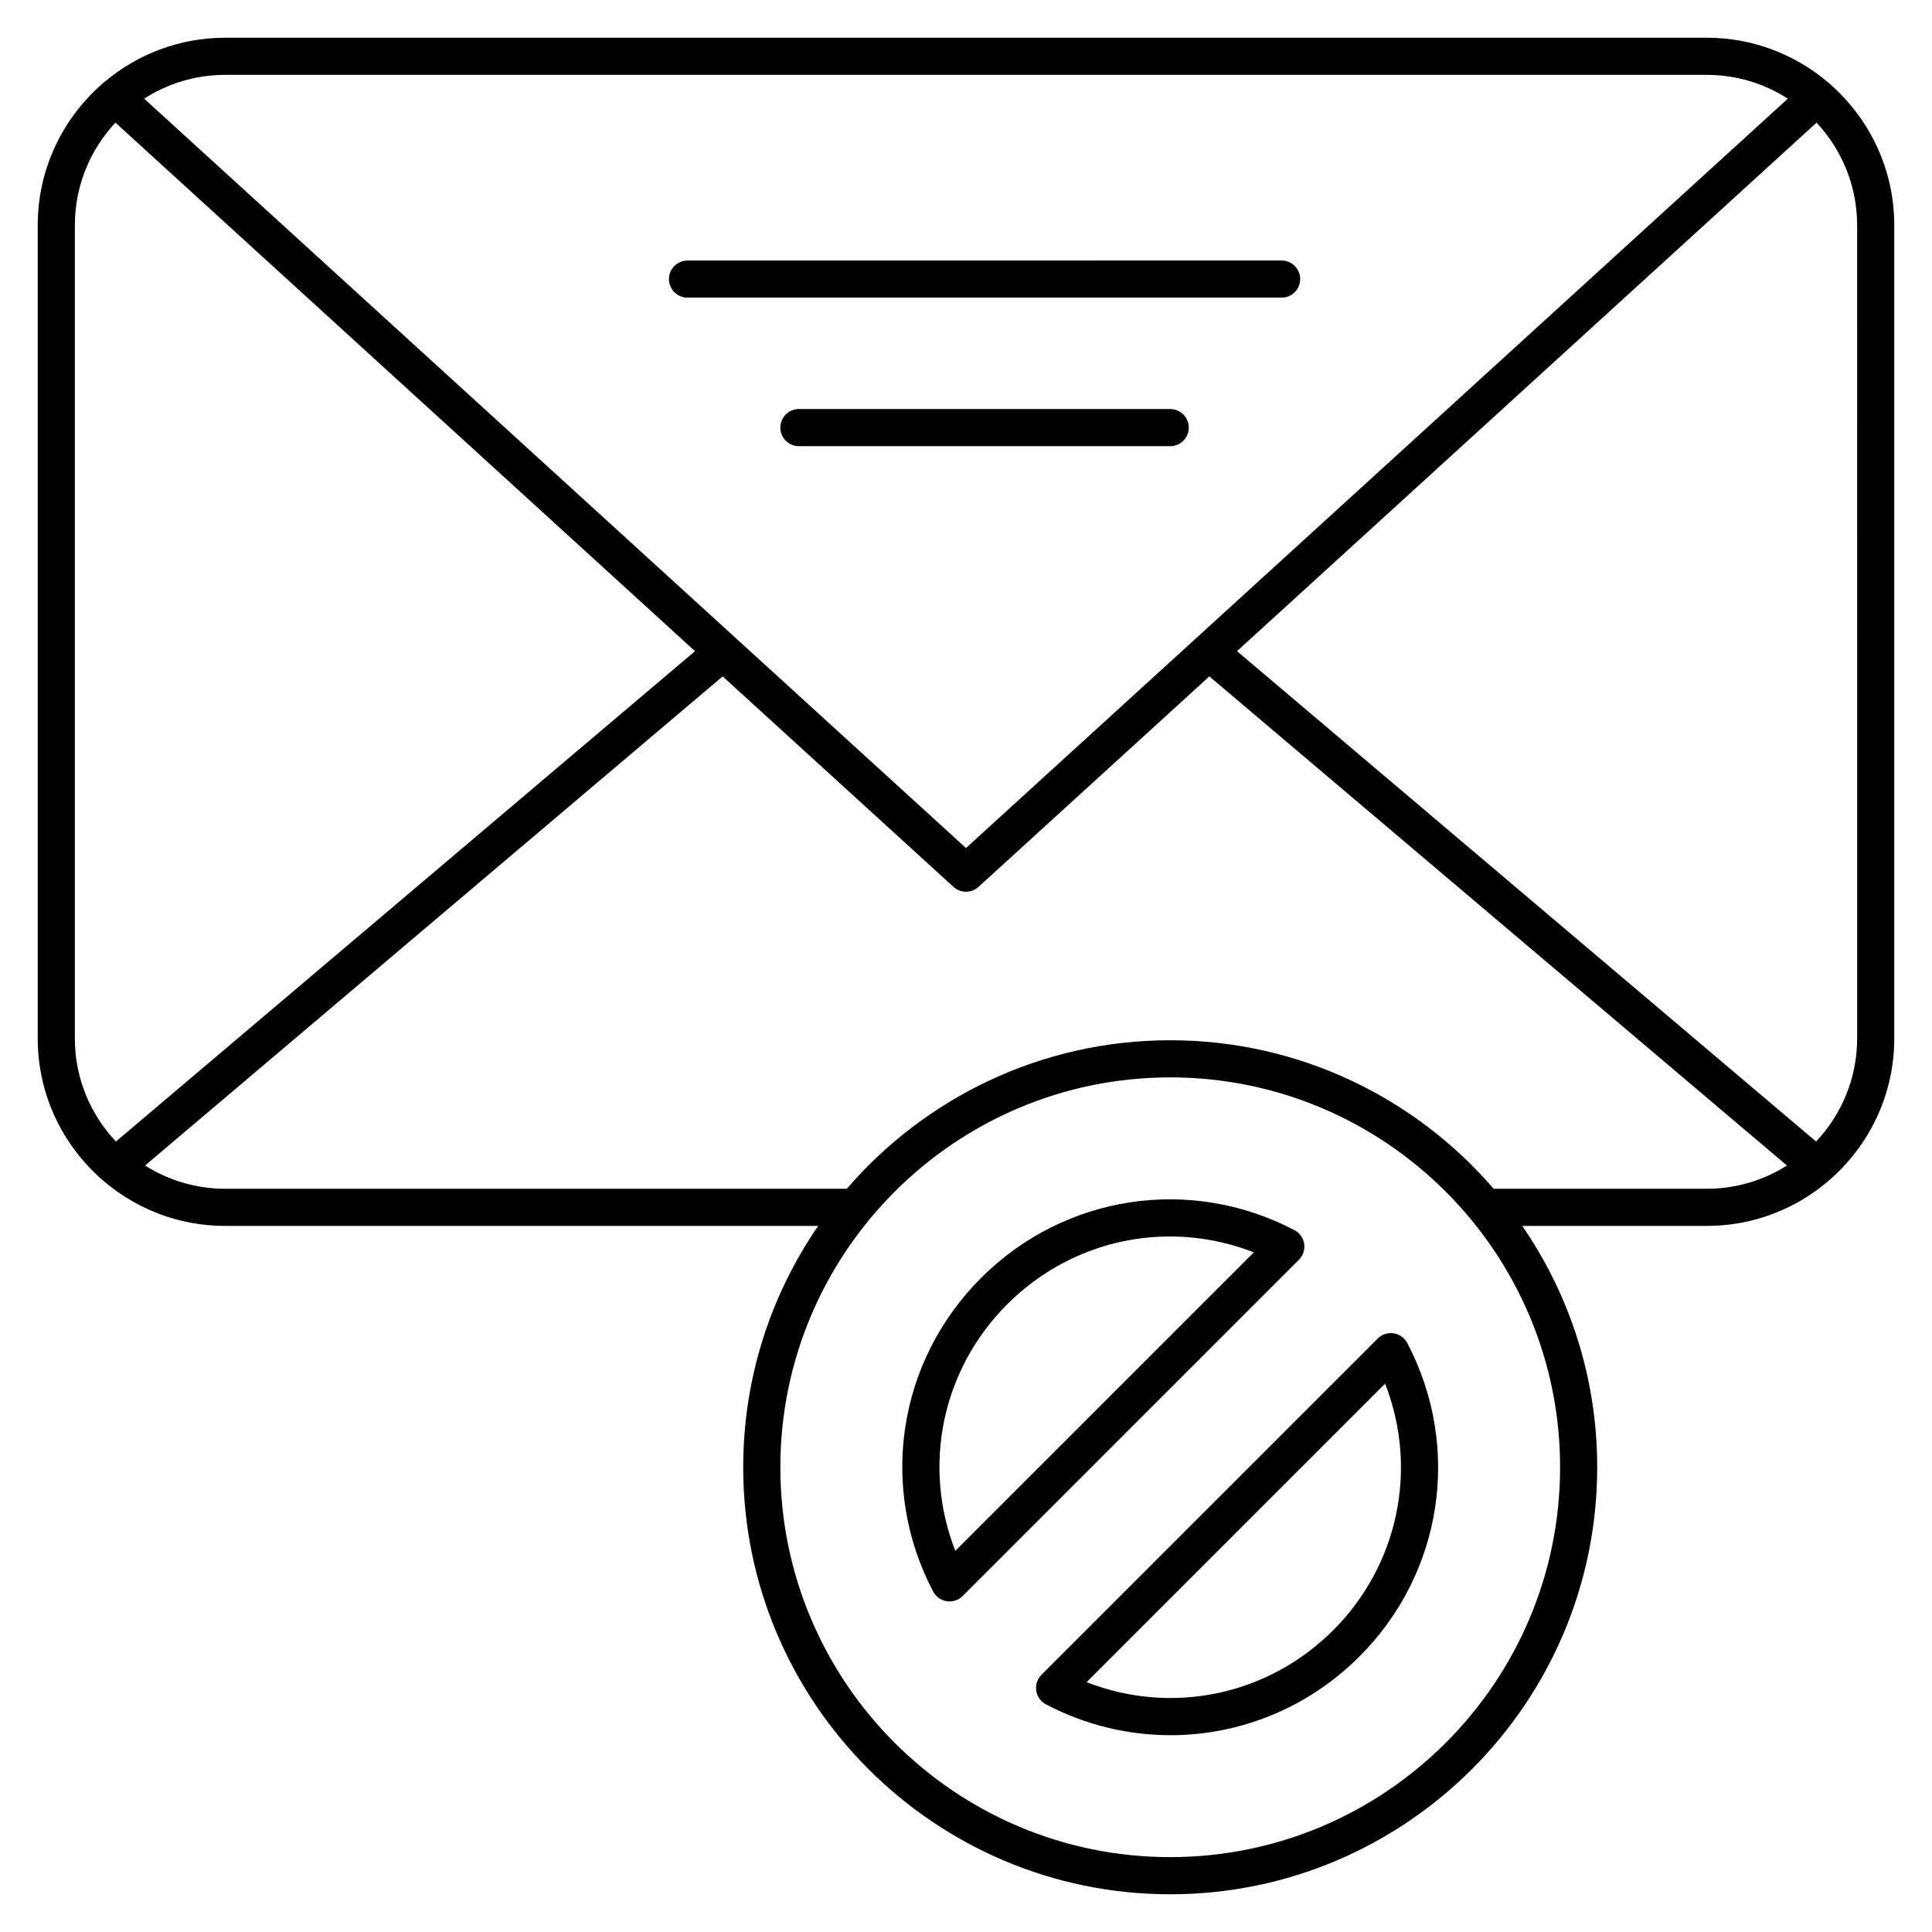 <?xml version="1.0" encoding="UTF-8"?>
<!-- Uploaded to: SVG Repo, www.svgrepo.com, Generator: SVG Repo Mixer Tools -->
<svg fill="#000000" width="800px" height="800px" version="1.1" viewBox="144 144 512 512" xmlns="http://www.w3.org/2000/svg">
 <g>
  <path d="m629.16 166.45c-0.004-0.004-0.004-0.008-0.008-0.012-0.254-0.281-0.539-0.512-0.836-0.723-8.652-7.301-19.82-11.719-32.004-11.719h-392.62c-12.184 0-23.352 4.418-32.004 11.723-0.297 0.207-0.582 0.441-0.836 0.719-0.004 0.004-0.004 0.008-0.008 0.008-10.32 9.117-16.848 22.43-16.848 37.246v215.5c0 15.004 6.691 28.465 17.238 37.582 0.137 0.125 0.27 0.254 0.414 0.359 8.66 7.32 19.84 11.75 32.043 11.75h157.13c-12.52 18.207-19.863 40.242-19.863 63.961 0 62.398 50.766 113.16 113.16 113.16 62.398 0 113.16-50.766 113.16-113.16 0-23.719-7.34-45.754-19.863-63.961h48.895c12.199 0 23.383-4.43 32.039-11.75 0.148-0.105 0.277-0.234 0.414-0.359 10.547-9.121 17.238-22.578 17.238-37.582v-215.5c0-14.816-6.527-28.129-16.844-37.242zm-32.848-2.613c7.906 0 15.273 2.32 21.477 6.309l-217.79 198.59-217.79-198.59c6.203-3.984 13.57-6.309 21.477-6.309zm-432.47 255.35v-215.5c0-10.5 4.09-20.059 10.75-27.184l153.59 140.06-153.46 129.95c-6.742-7.141-10.887-16.754-10.887-27.324zm290.28 216.97c-56.973 0-103.32-46.348-103.32-103.32s46.348-103.32 103.32-103.32c56.973 0 103.32 46.348 103.32 103.32 0 56.969-46.348 103.32-103.32 103.32zm85.715-177.12c-20.766-24.086-51.488-39.359-85.715-39.359-34.223 0-64.945 15.273-85.715 39.359h-164.71c-7.809 0-15.098-2.266-21.254-6.164l153.07-129.62 61.172 55.781c0.941 0.855 2.129 1.285 3.316 1.285s2.375-0.43 3.316-1.285l61.172-55.781 153.07 129.62c-6.16 3.898-13.445 6.164-21.254 6.164zm96.328-39.852c0 10.57-4.144 20.188-10.887 27.328l-153.46-129.95 153.59-140.06c6.66 7.129 10.75 16.688 10.75 27.188z"/>
  <path d="m454.12 252.4h-98.398c-2.719 0-4.922 2.203-4.922 4.922s2.203 4.922 4.922 4.922h98.398c2.719 0 4.922-2.203 4.922-4.922s-2.203-4.922-4.922-4.922z"/>
  <path d="m326.2 222.88h157.44c2.719 0 4.922-2.203 4.922-4.922s-2.203-4.922-4.922-4.922l-157.44 0.004c-2.719 0-4.922 2.203-4.922 4.922 0 2.715 2.203 4.918 4.922 4.918z"/>
  <path d="m513.33 497.34c-1.551-0.238-3.113 0.277-4.219 1.387l-89.113 89.113c-1.105 1.105-1.621 2.672-1.383 4.219 0.234 1.547 1.191 2.891 2.578 3.617 10.48 5.496 21.789 8.172 32.996 8.172 18.328 0 36.383-7.16 50.078-20.855 22.07-22.07 27.168-55.453 12.684-83.074-0.73-1.387-2.074-2.344-3.621-2.578zm-16.023 78.691c-17.383 17.383-42.914 22.543-65.344 13.754l79.102-79.102c8.781 22.434 3.625 47.965-13.758 65.348z"/>
  <path d="m489.62 473.62c-0.234-1.547-1.191-2.891-2.578-3.617-27.617-14.484-61.004-9.387-83.074 12.684-22.07 22.07-27.168 55.453-12.684 83.074 0.727 1.387 2.07 2.344 3.617 2.578 0.246 0.039 0.496 0.055 0.742 0.055 1.297 0 2.551-0.512 3.481-1.441l89.113-89.113c1.102-1.105 1.617-2.672 1.383-4.219zm-92.453 81.371c-8.785-22.43-3.625-47.961 13.758-65.344 11.797-11.797 27.344-17.965 43.129-17.965 7.477 0 15.008 1.383 22.215 4.207z"/>
 </g>
</svg>